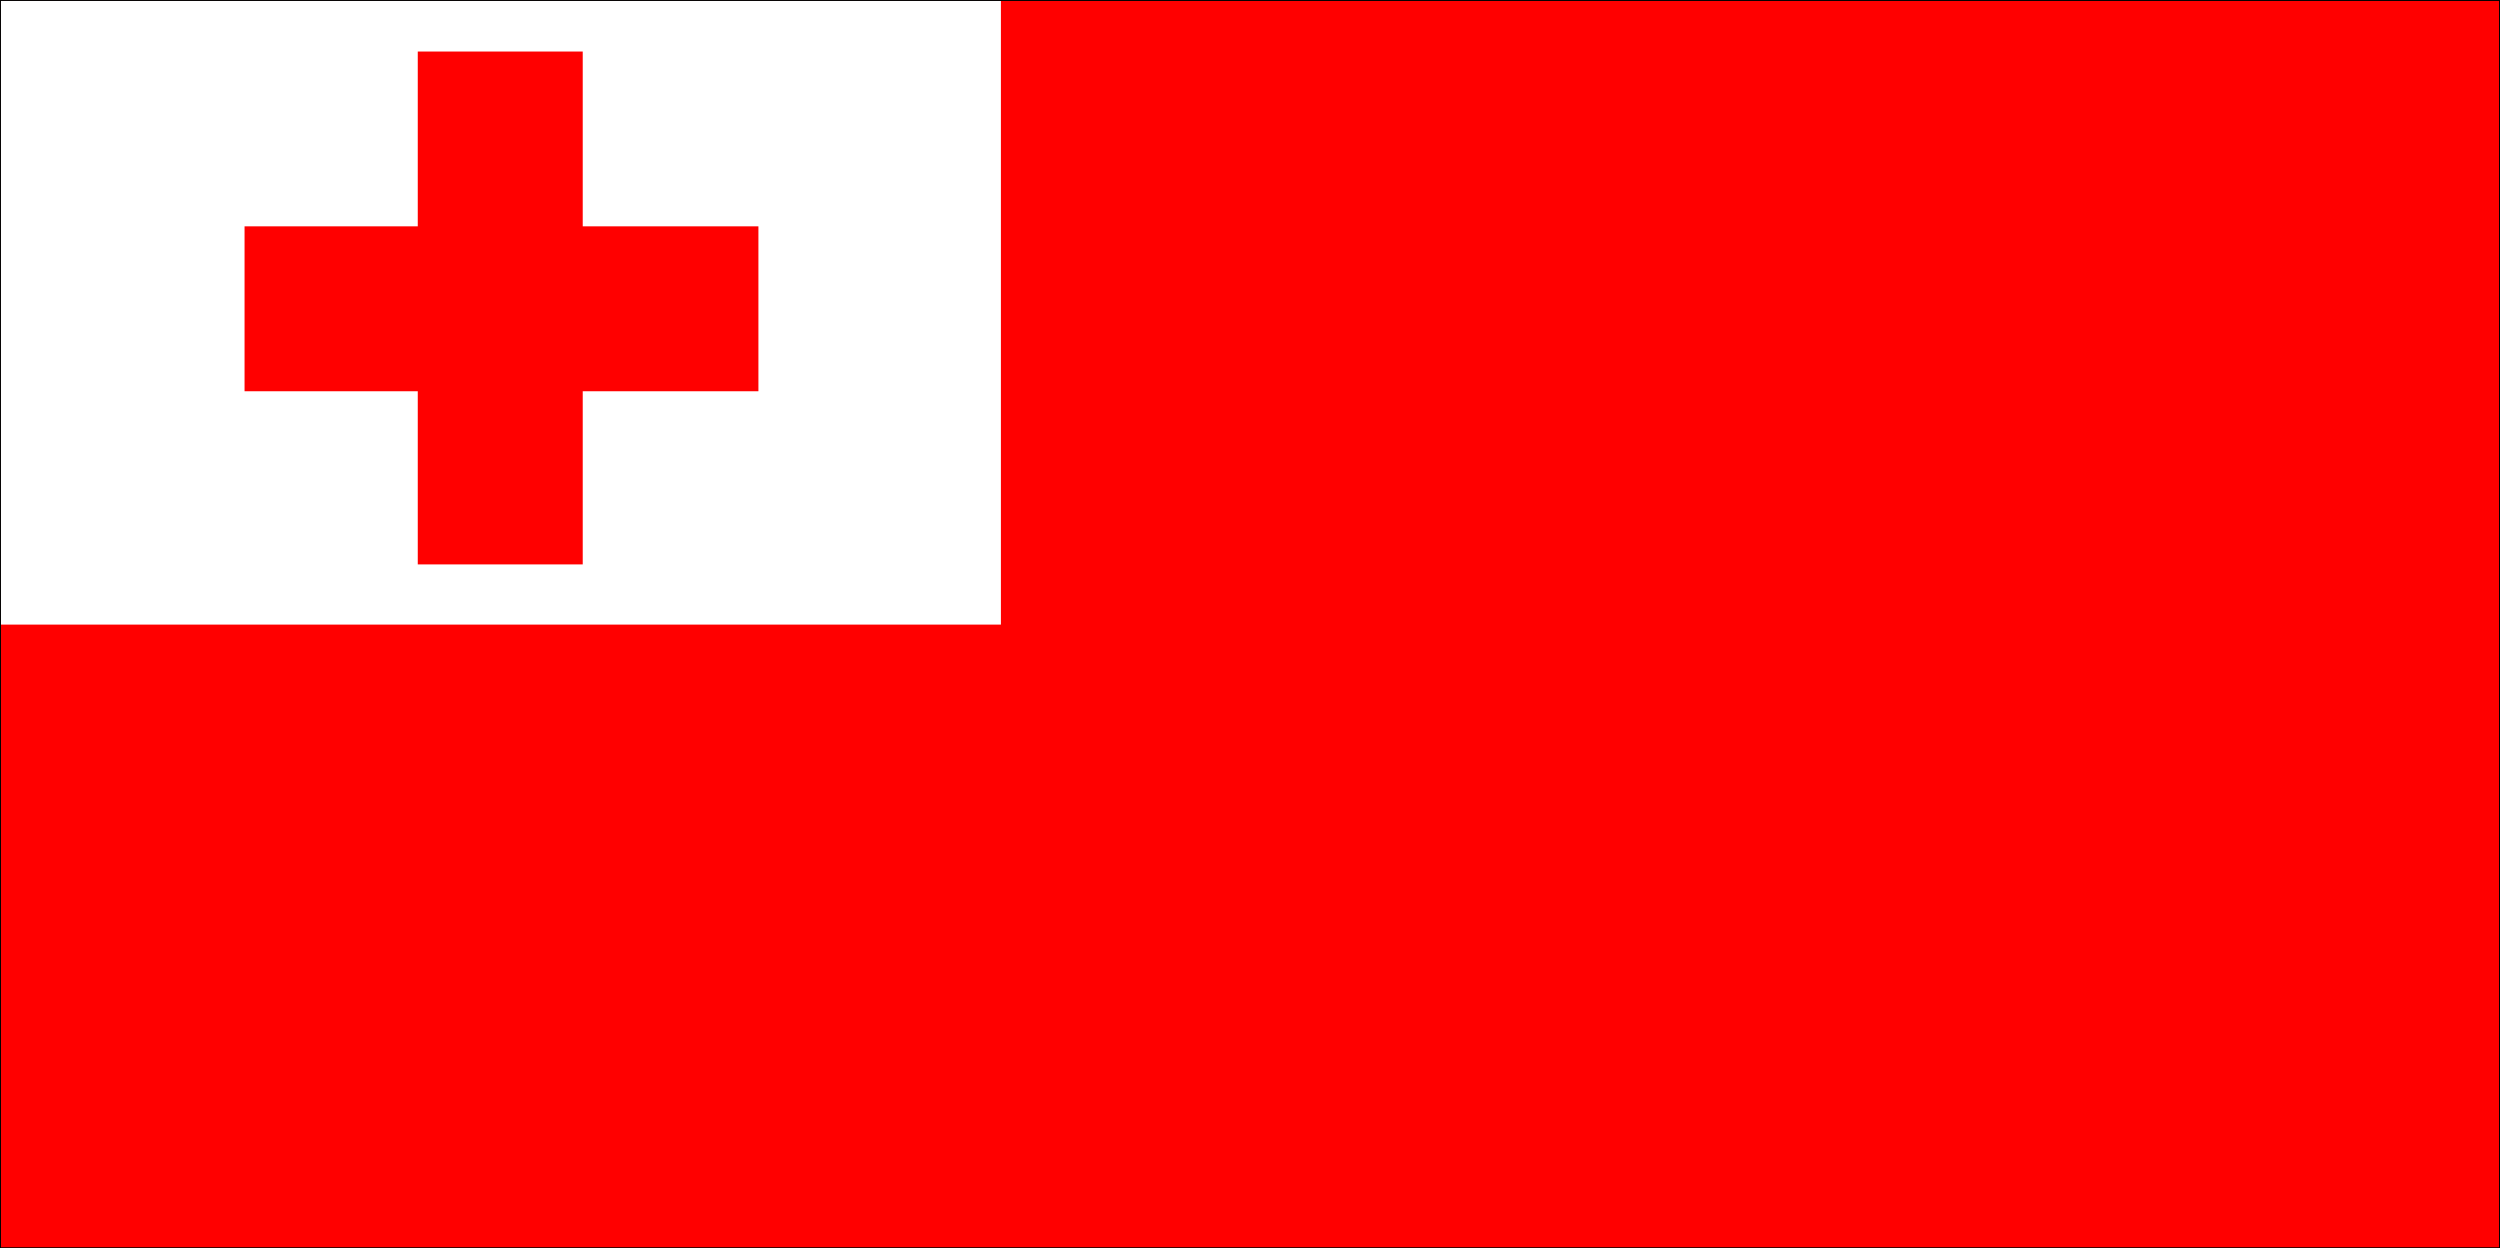 <?xml version="1.0" encoding="UTF-8" standalone="no"?>
<svg
   version="1.0"
   width="129.595mm"
   height="64.713mm"
   id="svg5"
   sodipodi:docname="Tonga 1.wmf"
   xmlns:inkscape="http://www.inkscape.org/namespaces/inkscape"
   xmlns:sodipodi="http://sodipodi.sourceforge.net/DTD/sodipodi-0.dtd"
   xmlns="http://www.w3.org/2000/svg"
   xmlns:svg="http://www.w3.org/2000/svg">
  <rect width="100%" height="100%" fill="#333333" stroke="none"/>
  <sodipodi:namedview
     id="namedview5"
     pagecolor="#ffffff"
     bordercolor="#000000"
     borderopacity="0.25"
     inkscape:showpageshadow="2"
     inkscape:pageopacity="0.0"
     inkscape:pagecheckerboard="0"
     inkscape:deskcolor="#d1d1d1"
     inkscape:document-units="mm" />
  <defs
     id="defs1">
    <pattern
       id="WMFhbasepattern"
       patternUnits="userSpaceOnUse"
       width="6"
       height="6"
       x="0"
       y="0" />
  </defs>
  <path
     style="fill:#ff0000;fill-opacity:1;fill-rule:evenodd;stroke:none"
     d="M 0.081,0.081 H 489.728 V 244.504 H 0.081 Z"
     id="path1" />
  <path
     style="fill:#ffffff;fill-opacity:1;fill-rule:evenodd;stroke:none"
     d="M 0.081,0.081 H 196.101 V 122.373 H 0.081 Z"
     id="path2" />
  <path
     style="fill:none;stroke:#000000;stroke-width:0.162px;stroke-linecap:round;stroke-linejoin:round;stroke-miterlimit:4;stroke-dasharray:none;stroke-opacity:1"
     d="M 0.081,0.081 H 489.728 V 244.504 H 0.081 V 0.081"
     id="path3" />
  <path
     style="fill:none;stroke:#000000;stroke-width:0.162px;stroke-linecap:round;stroke-linejoin:round;stroke-miterlimit:4;stroke-dasharray:none;stroke-opacity:1"
     d="M 0.081,0.081 H 489.728 V 244.504 H 0.081 V 0.081"
     id="path4" />
  <path
     style="fill:#ff0000;fill-opacity:1;fill-rule:evenodd;stroke:none"
     d="M 81.85,76.493 V 110.58 H 114.17 V 76.655 h 34.421 V 44.345 H 114.17 V 10.097 H 81.85 V 44.345 H 47.914 v 32.31 h 33.936 v 0 z"
     id="path5" />
</svg>

